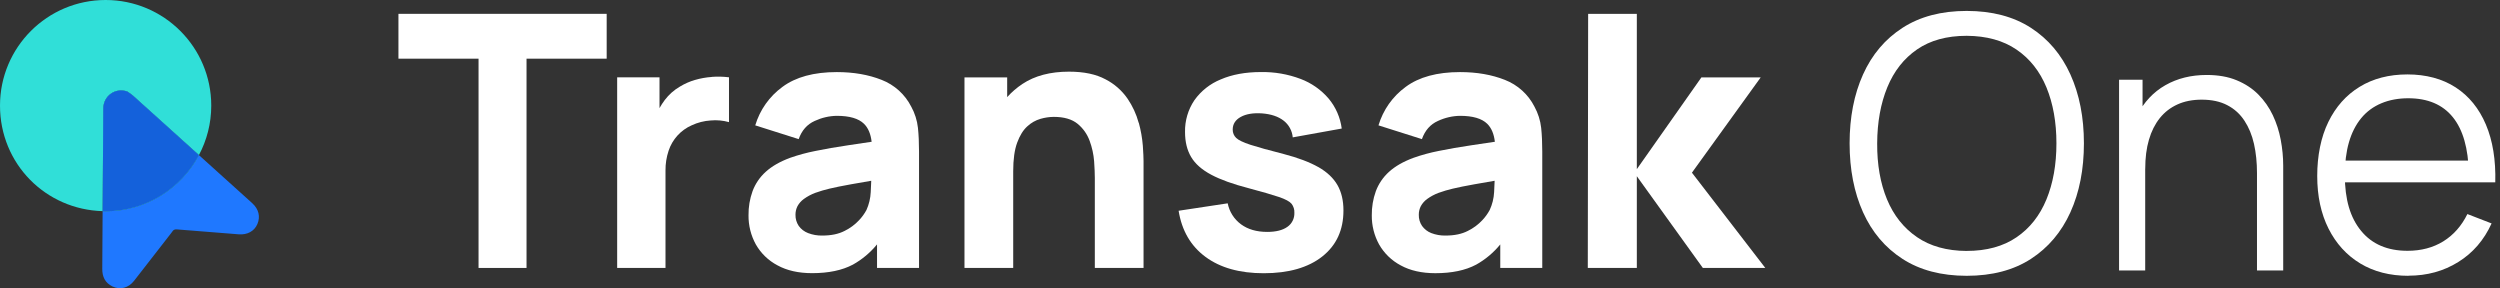 <svg width="399" height="46" viewBox="0 0 399 46" fill="none" xmlns="http://www.w3.org/2000/svg">
<rect x="0" y="0" width="399" height="46" fill="#333333" stroke="none"/>
<path d="M313.883 44.018C309.842 44.018 306.429 43.118 303.649 41.325C300.869 39.531 298.765 37.043 297.338 33.872C295.91 30.694 295.197 27.033 295.197 22.881C295.197 18.729 295.91 15.062 297.338 11.89C298.765 8.713 300.869 6.231 303.649 4.437C306.429 2.644 309.842 1.744 313.883 1.744C317.923 1.744 321.354 2.644 324.128 4.437C326.903 6.231 329.006 8.719 330.44 11.89C331.873 15.062 332.593 18.729 332.593 22.881C332.593 27.033 331.873 30.7 330.44 33.872C329 37.049 326.896 39.531 324.128 41.325C321.354 43.118 317.941 44.018 313.883 44.018ZM313.883 40.047C317.06 40.047 319.71 39.32 321.832 37.874C323.955 36.428 325.55 34.412 326.611 31.83C327.672 29.248 328.206 26.263 328.206 22.881C328.206 19.499 327.672 16.52 326.611 13.944C325.55 11.369 323.955 9.358 321.832 7.912C319.71 6.466 317.06 5.734 313.883 5.715C310.705 5.715 308.068 6.442 305.964 7.888C303.86 9.333 302.277 11.35 301.216 13.932C300.155 16.514 299.615 19.499 299.597 22.881C299.578 26.263 300.099 29.236 301.16 31.805C302.222 34.368 303.817 36.379 305.939 37.837C308.061 39.296 310.711 40.034 313.889 40.053L313.883 40.047Z" fill="white"/>
<path d="M338.203 43.168V12.728H341.952V20.225H342.374V43.168H338.203ZM360.216 43.168V27.635C360.216 25.941 360.055 24.389 359.738 22.968C359.415 21.547 358.906 20.312 358.199 19.244C357.498 18.183 356.585 17.358 355.462 16.781C354.345 16.197 352.986 15.906 351.391 15.906C349.926 15.906 348.636 16.16 347.519 16.669C346.402 17.178 345.458 17.904 344.701 18.853C343.944 19.803 343.361 20.951 342.97 22.304C342.572 23.657 342.38 25.196 342.38 26.927L339.451 26.282C339.451 23.16 339.997 20.541 341.083 18.419C342.169 16.297 343.677 14.689 345.595 13.597C347.512 12.505 349.709 11.965 352.192 11.965C354.016 11.965 355.605 12.244 356.97 12.809C358.335 13.374 359.49 14.131 360.439 15.093C361.389 16.055 362.152 17.147 362.735 18.375C363.319 19.604 363.741 20.914 364.001 22.291C364.262 23.675 364.399 25.047 364.399 26.418V43.162H360.228L360.216 43.168Z" fill="white"/>
<path d="M384.4 44.018C381.434 44.018 378.865 43.361 376.693 42.045C374.521 40.729 372.839 38.88 371.635 36.491C370.431 34.101 369.829 31.302 369.829 28.088C369.829 24.873 370.418 21.888 371.604 19.462C372.789 17.035 374.452 15.167 376.606 13.851C378.759 12.536 381.297 11.878 384.233 11.878C387.168 11.878 389.806 12.567 391.928 13.951C394.051 15.335 395.658 17.308 396.75 19.884C397.842 22.459 398.339 25.531 398.246 29.099H394.019V27.635C393.945 23.688 393.095 20.709 391.469 18.698C389.843 16.688 387.472 15.682 384.351 15.682C381.229 15.682 378.579 16.743 376.842 18.866C375.104 20.988 374.235 24.017 374.235 27.939C374.235 31.861 375.104 34.747 376.842 36.857C378.579 38.973 381.043 40.028 384.239 40.028C386.417 40.028 388.322 39.525 389.948 38.52C391.574 37.514 392.859 36.062 393.796 34.163L397.656 35.659C396.452 38.309 394.684 40.363 392.344 41.815C390.004 43.274 387.361 44 384.407 44L384.4 44.018ZM372.758 29.105V25.636H396.012V29.105H372.758Z" fill="white"/>
<path d="M63.592 9.364H76.376V42.765H84.034V9.364H96.825V2.209H63.592V9.364Z" fill="white"/>
<path d="M113.605 12.281C112.693 12.343 111.793 12.505 110.918 12.759C110.074 13.001 109.274 13.361 108.523 13.814C107.579 14.36 106.76 15.086 106.102 15.955C105.792 16.371 105.507 16.805 105.258 17.252V12.343H98.5V42.758H106.214V27.213C106.202 26.145 106.369 25.084 106.704 24.073C107.3 22.254 108.641 20.771 110.391 20.001C111.34 19.555 112.37 19.294 113.419 19.226C114.406 19.133 115.399 19.226 116.348 19.492V12.337C115.436 12.225 114.518 12.2 113.599 12.269L113.605 12.281Z" fill="white"/>
<path d="M145.435 17.029C144.443 15.068 142.755 13.541 140.707 12.747C138.621 11.921 136.238 11.505 133.551 11.505C129.89 11.505 126.998 12.293 124.875 13.87C122.796 15.384 121.276 17.544 120.537 20.008L127.469 22.204C127.96 20.814 128.81 19.846 130.032 19.3C131.137 18.785 132.335 18.506 133.551 18.487C135.58 18.487 137.026 18.909 137.889 19.753C138.566 20.417 138.969 21.379 139.112 22.626L135.444 23.172C133.47 23.464 131.708 23.768 130.15 24.091C128.779 24.358 127.432 24.724 126.116 25.183C124.491 25.785 123.187 26.53 122.207 27.424C121.27 28.267 120.55 29.329 120.109 30.508C119.662 31.743 119.445 33.052 119.464 34.368C119.445 35.988 119.849 37.589 120.63 39.01C121.437 40.425 122.635 41.585 124.075 42.343C125.583 43.174 127.432 43.596 129.61 43.596C132.236 43.596 134.408 43.143 136.127 42.231C137.604 41.405 138.907 40.313 139.974 39.004V42.758H146.677V24.172C146.677 22.782 146.621 21.522 146.503 20.398C146.373 19.213 146.006 18.065 145.435 17.022V17.029ZM138.28 33.53C137.964 34.114 137.573 34.653 137.113 35.138C136.456 35.845 135.674 36.422 134.805 36.85C133.83 37.353 132.651 37.595 131.243 37.595C130.467 37.614 129.691 37.477 128.965 37.198C128.369 36.968 127.854 36.577 127.482 36.062C127.128 35.535 126.942 34.908 126.96 34.275C126.954 33.797 127.066 33.319 127.283 32.897C127.531 32.444 127.879 32.059 128.295 31.755C128.853 31.352 129.468 31.023 130.113 30.781C130.858 30.514 131.621 30.285 132.397 30.105C133.259 29.9 134.395 29.67 135.804 29.416C136.704 29.254 137.802 29.062 139.05 28.851C139.037 29.391 139.012 29.974 138.969 30.651C138.925 31.65 138.69 32.63 138.28 33.536V33.53Z" fill="white"/>
<path d="M181.734 19.604C181.362 18.22 180.753 16.911 179.947 15.732C179.047 14.434 177.843 13.38 176.44 12.66C174.938 11.847 172.996 11.437 170.613 11.437C167.628 11.437 165.152 12.089 163.191 13.392C162.291 13.988 161.465 14.695 160.745 15.502V12.349H153.931V42.764H161.707V27.33C161.707 25.431 161.918 23.911 162.34 22.769C162.762 21.621 163.302 20.752 163.96 20.163C164.562 19.604 165.282 19.194 166.07 18.965C166.759 18.766 167.466 18.661 168.186 18.654C169.812 18.654 171.078 19.021 171.978 19.753C172.859 20.473 173.523 21.416 173.908 22.483C174.293 23.526 174.535 24.625 174.622 25.735C174.696 26.822 174.734 27.709 174.734 28.398V42.764H182.51V25.698C182.51 25.189 182.472 24.383 182.398 23.272C182.299 22.03 182.081 20.802 181.752 19.598L181.734 19.604Z" fill="white"/>
<path d="M210.418 26.673C209.015 25.878 207.159 25.177 204.857 24.575C202.493 23.973 200.73 23.483 199.576 23.11C198.422 22.732 197.658 22.366 197.292 22.012C196.932 21.671 196.734 21.186 196.74 20.69C196.74 19.803 197.168 19.132 198.024 18.661C198.881 18.189 200.01 18.003 201.419 18.096C202.865 18.208 204.013 18.593 204.857 19.25C205.701 19.896 206.229 20.87 206.322 21.925L214.141 20.516C213.911 18.754 213.185 17.091 212.043 15.725C210.84 14.323 209.307 13.249 207.581 12.598C205.558 11.834 203.405 11.462 201.245 11.499C198.788 11.499 196.647 11.89 194.835 12.672C193.14 13.355 191.682 14.509 190.627 15.992C189.615 17.488 189.094 19.269 189.131 21.075C189.131 22.633 189.454 23.961 190.106 25.059C190.757 26.157 191.831 27.101 193.32 27.889C194.803 28.677 196.783 29.391 199.259 30.03C201.456 30.613 203.076 31.085 204.119 31.439C205.161 31.792 205.831 32.159 206.135 32.525C206.452 32.941 206.613 33.456 206.582 33.971C206.613 34.864 206.191 35.708 205.459 36.211C204.708 36.745 203.634 37.012 202.251 37.012C200.563 37.012 199.166 36.608 198.068 35.801C196.963 34.989 196.206 33.791 195.939 32.45L188.107 33.636C188.616 36.813 190.05 39.264 192.402 41.002C194.76 42.74 197.851 43.608 201.686 43.608C205.664 43.608 208.779 42.715 211.038 40.934C213.291 39.153 214.42 36.701 214.414 33.58C214.414 32.004 214.098 30.657 213.458 29.54C212.819 28.423 211.808 27.467 210.418 26.666V26.673Z" fill="white"/>
<path d="M244.904 17.029C243.911 15.068 242.223 13.541 240.175 12.747C238.09 11.921 235.707 11.505 233.019 11.505C229.358 11.505 226.466 12.293 224.344 13.87C222.265 15.384 220.744 17.544 220.006 20.008L226.938 22.204C227.428 20.814 228.278 19.846 229.501 19.3C230.605 18.785 231.803 18.506 233.019 18.487C235.049 18.487 236.495 18.909 237.357 19.753C238.034 20.417 238.437 21.379 238.58 22.626L234.912 23.172C232.939 23.464 231.176 23.768 229.619 24.091C228.253 24.358 226.907 24.724 225.591 25.189C223.965 25.791 222.662 26.536 221.681 27.43C220.744 28.274 220.024 29.335 219.584 30.514C219.137 31.749 218.92 33.059 218.938 34.374C218.92 35.994 219.323 37.595 220.105 39.016C220.912 40.431 222.103 41.585 223.543 42.349C225.051 43.18 226.9 43.602 229.079 43.602C231.71 43.602 233.882 43.149 235.595 42.237C237.072 41.412 238.375 40.319 239.443 39.01V42.764H246.145V24.178C246.145 22.788 246.089 21.528 245.971 20.405C245.841 19.219 245.475 18.071 244.904 17.029ZM237.748 33.53C237.432 34.114 237.041 34.653 236.582 35.138C235.924 35.845 235.142 36.422 234.273 36.85C233.299 37.353 232.12 37.595 230.711 37.595C229.929 37.614 229.159 37.477 228.427 37.198C227.837 36.968 227.329 36.571 226.962 36.062C226.603 35.535 226.423 34.908 226.441 34.275C226.435 33.797 226.547 33.319 226.764 32.897C227.012 32.444 227.36 32.059 227.775 31.755C228.334 31.352 228.948 31.023 229.594 30.781C230.338 30.514 231.102 30.285 231.878 30.105C232.74 29.9 233.876 29.67 235.297 29.416C236.197 29.254 237.295 29.062 238.543 28.851C238.53 29.391 238.505 29.974 238.462 30.651C238.412 31.65 238.17 32.63 237.748 33.536V33.53Z" fill="white"/>
<path d="M270.032 27.56L281.01 12.349H271.546L261.238 26.995V2.209H253.468L253.412 42.765H261.238V28.125L271.775 42.765H281.742L270.032 27.56Z" fill="white"/>
<path d="M16.489 17.302C16.514 15.279 18.45 13.938 20.318 14.609C20.61 14.82 20.933 15 21.199 15.242C24.718 18.413 28.231 21.584 31.749 24.755C33.003 22.397 33.717 19.71 33.717 16.855C33.717 7.546 26.17 0 16.855 0C7.54 0 0 7.546 0 16.855C0 26.164 7.292 33.45 16.384 33.698C16.402 30.781 16.421 27.858 16.439 24.942C16.452 22.391 16.464 19.846 16.489 17.296V17.302Z" fill="#30DFD8"/>
<path d="M40.27 32.438C37.434 29.875 34.592 27.318 31.749 24.755C28.919 30.086 23.309 33.717 16.855 33.717C16.694 33.717 16.539 33.711 16.377 33.704C16.359 36.77 16.346 39.836 16.322 42.901C16.309 44.186 16.793 45.167 17.966 45.725C19.189 46.309 20.523 45.942 21.392 44.825C23.365 42.293 25.332 39.761 27.3 37.229C27.368 37.142 27.442 37.062 27.492 36.969C27.666 36.664 27.914 36.584 28.268 36.615C31.545 36.888 34.828 37.136 38.104 37.397C39.476 37.508 40.593 36.894 41.077 35.765C41.586 34.579 41.294 33.369 40.264 32.438H40.27Z" fill="#1F78FF"/>
<path d="M31.749 24.755C28.231 21.584 24.718 18.413 21.199 15.242C20.933 15 20.616 14.82 20.318 14.609C18.444 13.932 16.508 15.273 16.489 17.302C16.458 19.853 16.452 22.397 16.439 24.948C16.421 27.864 16.402 30.787 16.384 33.704C16.539 33.704 16.7 33.717 16.861 33.717C23.316 33.717 28.919 30.086 31.756 24.755H31.749Z" fill="#30DFD8"/>
<g style="mix-blend-mode:multiply">
<path d="M31.749 24.755C28.231 21.584 24.718 18.413 21.199 15.242C20.933 15 20.616 14.82 20.318 14.609C18.444 13.932 16.508 15.273 16.489 17.302C16.458 19.853 16.452 22.397 16.439 24.948C16.421 27.864 16.402 30.787 16.384 33.704C16.539 33.704 16.7 33.717 16.861 33.717C23.316 33.717 28.919 30.086 31.756 24.755H31.749Z" fill="#1461DB"/>
</g>
</svg>
